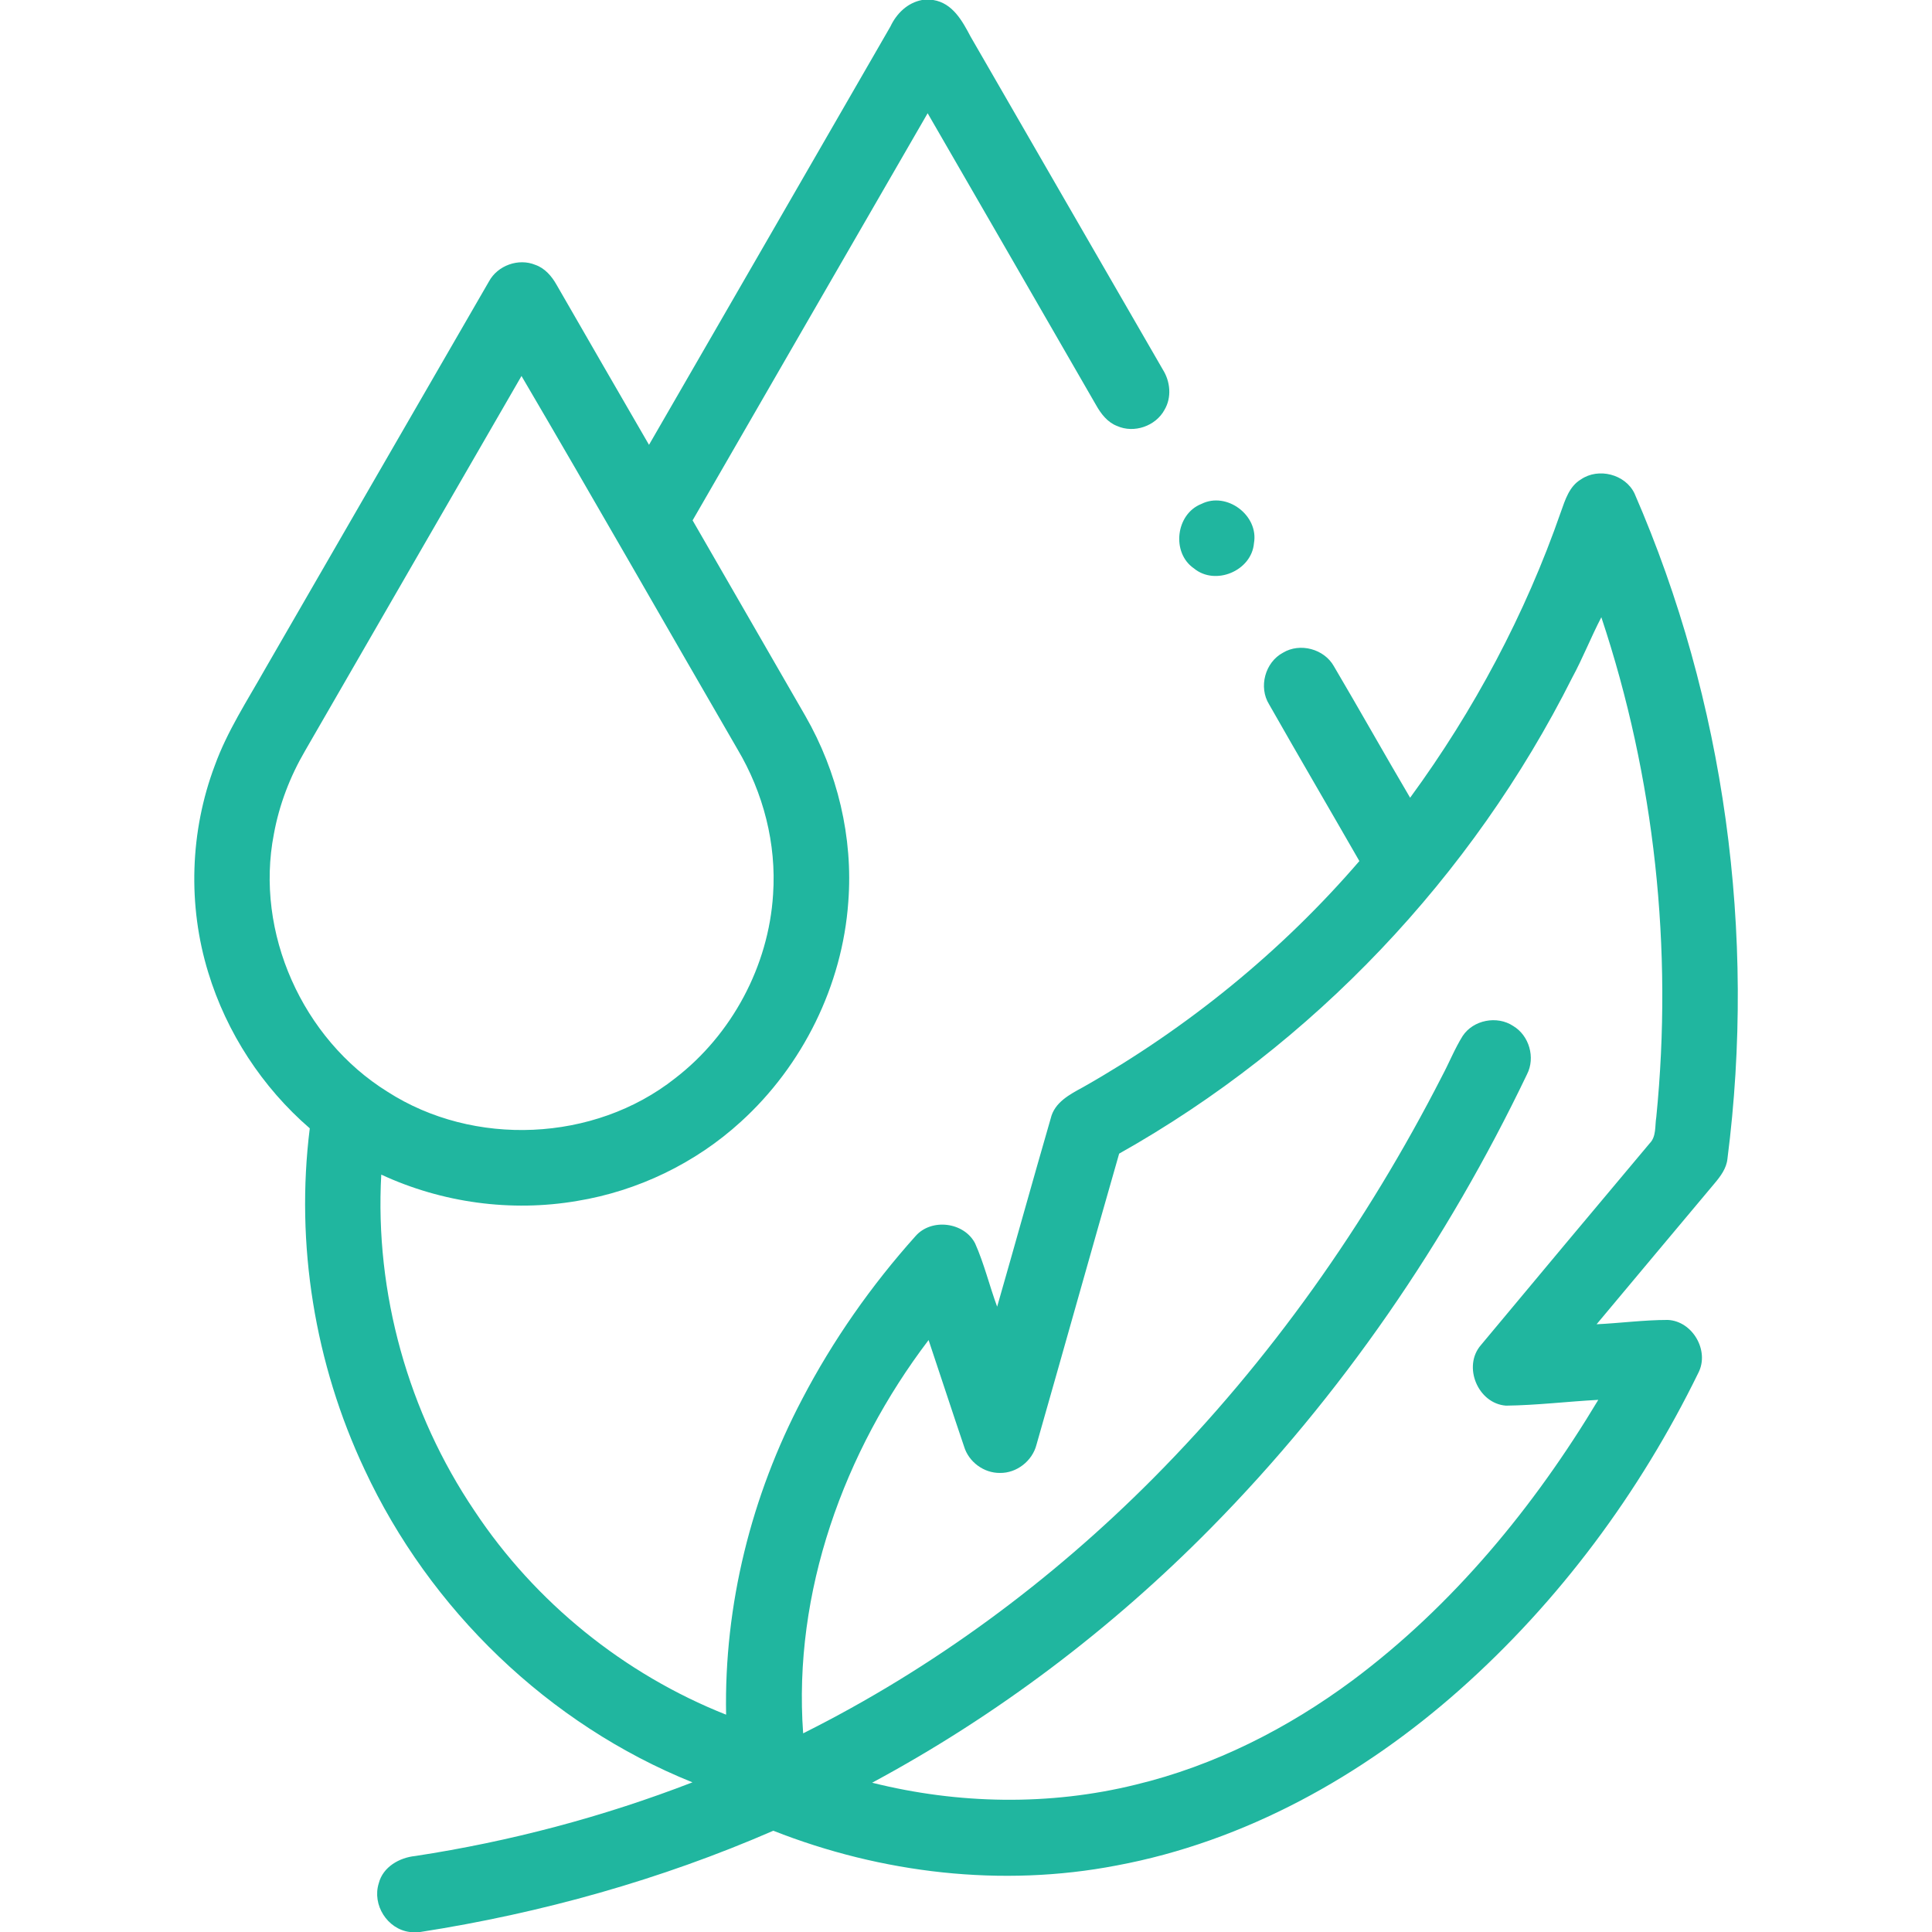 <svg xmlns="http://www.w3.org/2000/svg" fill="none" viewBox="0 0 41 41" height="41" width="41">
<path fill="#20B69F" d="M19.567 0H19.805C20.216 0.066 20.422 0.444 20.598 0.778C21.956 3.134 23.318 5.489 24.678 7.845C24.837 8.098 24.868 8.434 24.713 8.696C24.526 9.043 24.066 9.202 23.706 9.04C23.502 8.962 23.365 8.782 23.261 8.598C22.073 6.531 20.877 4.468 19.686 2.403C18.023 5.283 16.359 8.162 14.698 11.043C15.493 12.426 16.294 13.806 17.089 15.19C17.772 16.378 18.108 17.77 18.002 19.14C17.877 20.911 17.034 22.614 15.721 23.806C14.758 24.686 13.534 25.275 12.247 25.486C10.847 25.726 9.379 25.525 8.091 24.927C7.952 27.438 8.664 29.98 10.069 32.062C11.356 34.003 13.245 35.53 15.409 36.388C15.364 34.062 15.944 31.741 17.026 29.686C17.677 28.44 18.491 27.279 19.428 26.233C19.765 25.846 20.461 25.933 20.694 26.388C20.887 26.821 20.997 27.286 21.161 27.73C21.543 26.399 21.913 25.064 22.298 23.734C22.378 23.392 22.704 23.224 22.985 23.071C25.192 21.82 27.192 20.197 28.848 18.273C28.211 17.163 27.564 16.059 26.932 14.947C26.705 14.581 26.846 14.055 27.226 13.852C27.588 13.633 28.102 13.771 28.308 14.14C28.854 15.066 29.38 16.004 29.925 16.929C31.28 15.078 32.371 13.032 33.124 10.864C33.215 10.609 33.302 10.32 33.551 10.173C33.922 9.919 34.49 10.063 34.686 10.47C36.607 14.883 37.27 19.821 36.659 24.591C36.639 24.792 36.515 24.959 36.389 25.109C35.551 26.105 34.718 27.106 33.882 28.103C34.385 28.079 34.888 28.011 35.393 28.011C35.92 28.035 36.284 28.666 36.041 29.135C34.802 31.67 33.09 33.984 30.977 35.859C28.917 37.687 26.418 39.082 23.692 39.589C21.259 40.057 18.709 39.756 16.411 38.851C14.021 39.891 11.493 40.599 8.919 41H8.696C8.218 40.939 7.894 40.423 8.038 39.966C8.127 39.618 8.476 39.421 8.814 39.387C10.823 39.08 12.799 38.557 14.695 37.824C11.644 36.596 9.122 34.161 7.736 31.184C6.68 28.943 6.266 26.404 6.574 23.945C5.565 23.073 4.808 21.914 4.419 20.637C3.981 19.212 4.031 17.642 4.558 16.246C4.821 15.518 5.248 14.868 5.626 14.197C7.211 11.456 8.791 8.712 10.377 5.972C10.561 5.633 11.003 5.473 11.361 5.621C11.563 5.691 11.708 5.861 11.811 6.043C12.464 7.175 13.116 8.309 13.773 9.44C15.481 6.481 17.191 3.523 18.896 0.563C19.026 0.286 19.259 0.058 19.567 0ZM11.067 7.979C9.534 10.63 8.004 13.283 6.473 15.935C6.155 16.48 5.925 17.078 5.812 17.7C5.405 19.789 6.419 22.047 8.221 23.167C10.052 24.346 12.611 24.237 14.323 22.886C15.53 21.959 16.312 20.5 16.406 18.98C16.48 17.906 16.199 16.822 15.65 15.899C14.12 13.26 12.611 10.609 11.067 7.979ZM33.363 14.384C31.246 18.598 27.864 22.17 23.75 24.482C23.16 26.539 22.584 28.6 21.996 30.658C21.909 31.002 21.577 31.264 21.22 31.258C20.88 31.262 20.559 31.026 20.46 30.7C20.205 29.948 19.959 29.192 19.706 28.438C17.908 30.803 16.827 33.792 17.044 36.784C19.799 35.407 22.306 33.553 24.475 31.37C26.953 28.875 29.001 25.967 30.601 22.84C30.752 22.557 30.87 22.257 31.04 21.985C31.266 21.643 31.771 21.547 32.111 21.772C32.452 21.974 32.587 22.444 32.406 22.797C30.711 26.339 28.46 29.626 25.7 32.424C23.587 34.569 21.16 36.406 18.508 37.832C20.334 38.289 22.271 38.325 24.102 37.873C25.771 37.472 27.331 36.679 28.705 35.659C30.836 34.069 32.556 31.979 33.918 29.707C33.265 29.742 32.614 29.822 31.961 29.83C31.363 29.788 31.034 28.995 31.428 28.544C32.618 27.114 33.812 25.689 35.007 24.265C35.154 24.118 35.117 23.895 35.149 23.707C35.505 20.141 35.117 16.501 33.983 13.099C33.763 13.521 33.59 13.966 33.363 14.384Z"></path>
<path fill="#20B69F" d="M25.496 10.694C26.032 10.425 26.716 10.937 26.611 11.527C26.562 12.114 25.791 12.438 25.337 12.062C24.854 11.731 24.951 10.907 25.496 10.694Z"></path>
</svg>
